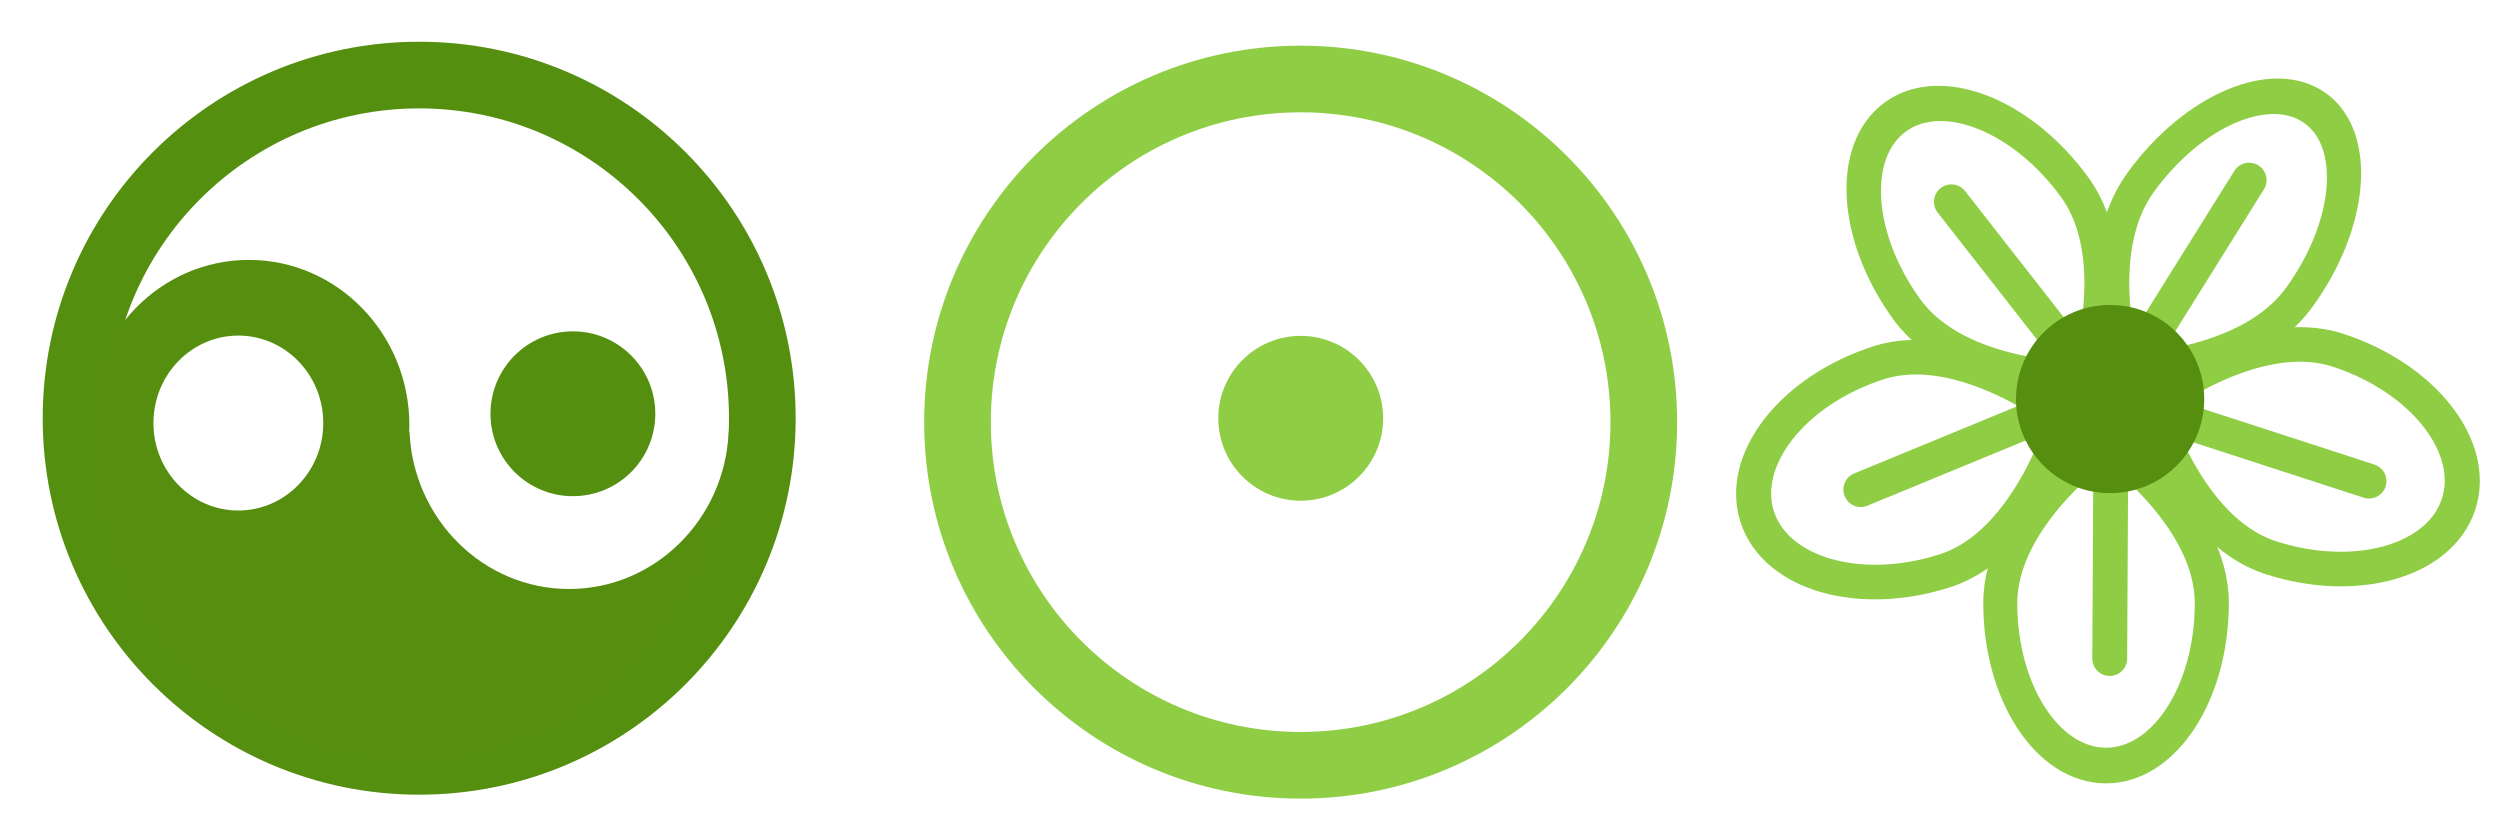 <?xml version="1.0" encoding="UTF-8" standalone="no"?>
<!DOCTYPE svg PUBLIC "-//W3C//DTD SVG 1.1//EN" "http://www.w3.org/Graphics/SVG/1.1/DTD/svg11.dtd">
<svg width="100%" height="100%" viewBox="0 0 1500 500" version="1.1" xmlns="http://www.w3.org/2000/svg" xmlns:xlink="http://www.w3.org/1999/xlink" xml:space="preserve" xmlns:serif="http://www.serif.com/" style="fill-rule:evenodd;clip-rule:evenodd;stroke-linecap:round;stroke-linejoin:round;stroke-miterlimit:1.5;">
    <g>
        <g transform="matrix(1,0,0,1,33.845,36.665)">
            <circle cx="746.546" cy="216.62" r="205.889" style="fill:none;stroke:rgb(143,205,69);stroke-width:40px;"/>
        </g>
        <g transform="matrix(1.372,0,0,1.372,472.696,-93.104)">
            <circle cx="224.301" cy="250.787" r="36.043" style="fill:rgb(143,205,69);"/>
        </g>
    </g>
    <g transform="matrix(1,0,0,1,-528.884,-2.36)">
        <g transform="matrix(1,0,0,1,33.845,36.665)">
            <circle cx="746.546" cy="216.62" r="205.889" style="fill:none;stroke:rgb(85,143,16);stroke-width:40px;"/>
        </g>
        <g transform="matrix(0.931,0,0,0.959,79.468,53.839)">
            <path d="M541.011,228.779C540.155,223.427 539.711,217.939 539.711,212.347C539.711,155.269 586.051,108.929 643.129,108.929C700.206,108.929 746.546,155.269 746.546,212.347C746.546,213.778 746.517,215.203 746.46,216.62L746.654,216.62C749.138,271.237 794.265,314.818 849.491,314.818C904.717,314.818 949.844,271.237 952.328,216.62L952.435,216.62C952.435,330.253 860.18,422.508 746.546,422.508C636.995,422.508 547.313,336.762 541.011,228.779ZM636.329,156.277C606.127,156.277 581.608,180.796 581.608,210.998C581.608,241.199 606.127,265.719 636.329,265.719C666.53,265.719 691.05,241.199 691.05,210.998C691.05,180.796 666.53,156.277 636.329,156.277Z" style="fill:rgb(86,143,16);"/>
        </g>
        <g transform="matrix(1.372,0,0,1.372,564.876,-93.463)">
            <circle cx="224.301" cy="250.787" r="36.043" style="fill:rgb(85,143,16);"/>
        </g>
    </g>
    <g transform="matrix(1.142,0,0,1.142,-161.482,-47.181)">
        <g transform="matrix(0.766,0,0,0.803,291.33,53.675)">
            <path d="M1248.79,272.922C1248.79,272.922 1321.34,320.546 1321.34,379.204C1321.34,437.862 1288.83,485.485 1248.79,485.485C1208.75,485.485 1176.25,437.862 1176.25,379.204C1176.25,320.546 1248.79,272.922 1248.79,272.922Z" style="fill:none;stroke:rgb(143,205,69);stroke-width:23.34px;"/>
        </g>
        <g transform="matrix(0.244,-0.751,0.764,0.248,757.541,1123.57)">
            <path d="M1248.79,272.922C1248.79,272.922 1321.34,320.546 1321.34,379.204C1321.34,437.862 1288.83,485.485 1248.79,485.485C1208.75,485.485 1176.25,437.862 1176.25,379.204C1176.25,320.546 1248.79,272.922 1248.79,272.922Z" style="fill:none;stroke:rgb(143,205,69);stroke-width:22.98px;"/>
        </g>
        <g transform="matrix(-0.574,-0.417,0.472,-0.65,1845.58,934.557)">
            <path d="M1248.79,272.922C1248.79,272.922 1321.34,320.546 1321.34,379.204C1321.34,437.862 1288.83,485.485 1248.79,485.485C1208.75,485.485 1176.25,437.862 1176.25,379.204C1176.25,320.546 1248.79,272.922 1248.79,272.922Z" style="fill:none;stroke:rgb(143,205,69);stroke-width:24.15px;"/>
        </g>
        <g transform="matrix(-0.608,0.442,-0.472,-0.65,2125.63,-133.657)">
            <path d="M1248.79,272.922C1248.79,272.922 1321.34,320.546 1321.34,379.204C1321.34,437.862 1288.83,485.485 1248.79,485.485C1208.75,485.485 1176.25,437.862 1176.25,379.204C1176.25,320.546 1248.79,272.922 1248.79,272.922Z" style="fill:none;stroke:rgb(143,205,69);stroke-width:23.54px;"/>
        </g>
        <g transform="matrix(0.244,0.752,-0.764,0.248,1130.87,-746.601)">
            <path d="M1248.79,272.922C1248.79,272.922 1321.34,320.546 1321.34,379.204C1321.34,437.862 1288.83,485.485 1248.79,485.485C1208.75,485.485 1176.25,437.862 1176.25,379.204C1176.25,320.546 1248.79,272.922 1248.79,272.922Z" style="fill:none;stroke:rgb(143,205,69);stroke-width:22.97px;"/>
        </g>
        <g transform="matrix(0.876,0,0,0.876,141.385,41.309)">
            <path d="M1266.19,239.41L1265.36,394.971" style="fill:none;stroke:rgb(143,205,69);stroke-width:20.91px;"/>
        </g>
        <g transform="matrix(0.266,-0.834,0.834,0.266,720.086,1244.34)">
            <path d="M1266.19,239.41L1265.36,394.971" style="fill:none;stroke:rgb(143,205,69);stroke-width:20.91px;"/>
        </g>
        <g transform="matrix(-0.745,-0.46,0.46,-0.745,2084.09,1012.26)">
            <path d="M1266.19,239.41L1265.36,394.971" style="fill:none;stroke:rgb(143,205,69);stroke-width:20.91px;"/>
        </g>
        <g transform="matrix(-0.338,-0.808,0.808,-0.338,1353.58,1402.53)">
            <path d="M1266.19,239.41L1265.36,394.971" style="fill:none;stroke:rgb(143,205,69);stroke-width:20.91px;"/>
        </g>
        <g transform="matrix(0.687,-0.543,0.543,0.687,166.78,670.422)">
            <path d="M1266.19,239.41L1265.36,394.971" style="fill:none;stroke:rgb(143,205,69);stroke-width:20.91px;"/>
        </g>
        <g transform="matrix(1.372,0,0,1.372,942.305,-93.104)">
            <circle cx="224.301" cy="250.787" r="36.043" style="fill:rgb(86,143,16);"/>
        </g>
    </g>
</svg>
